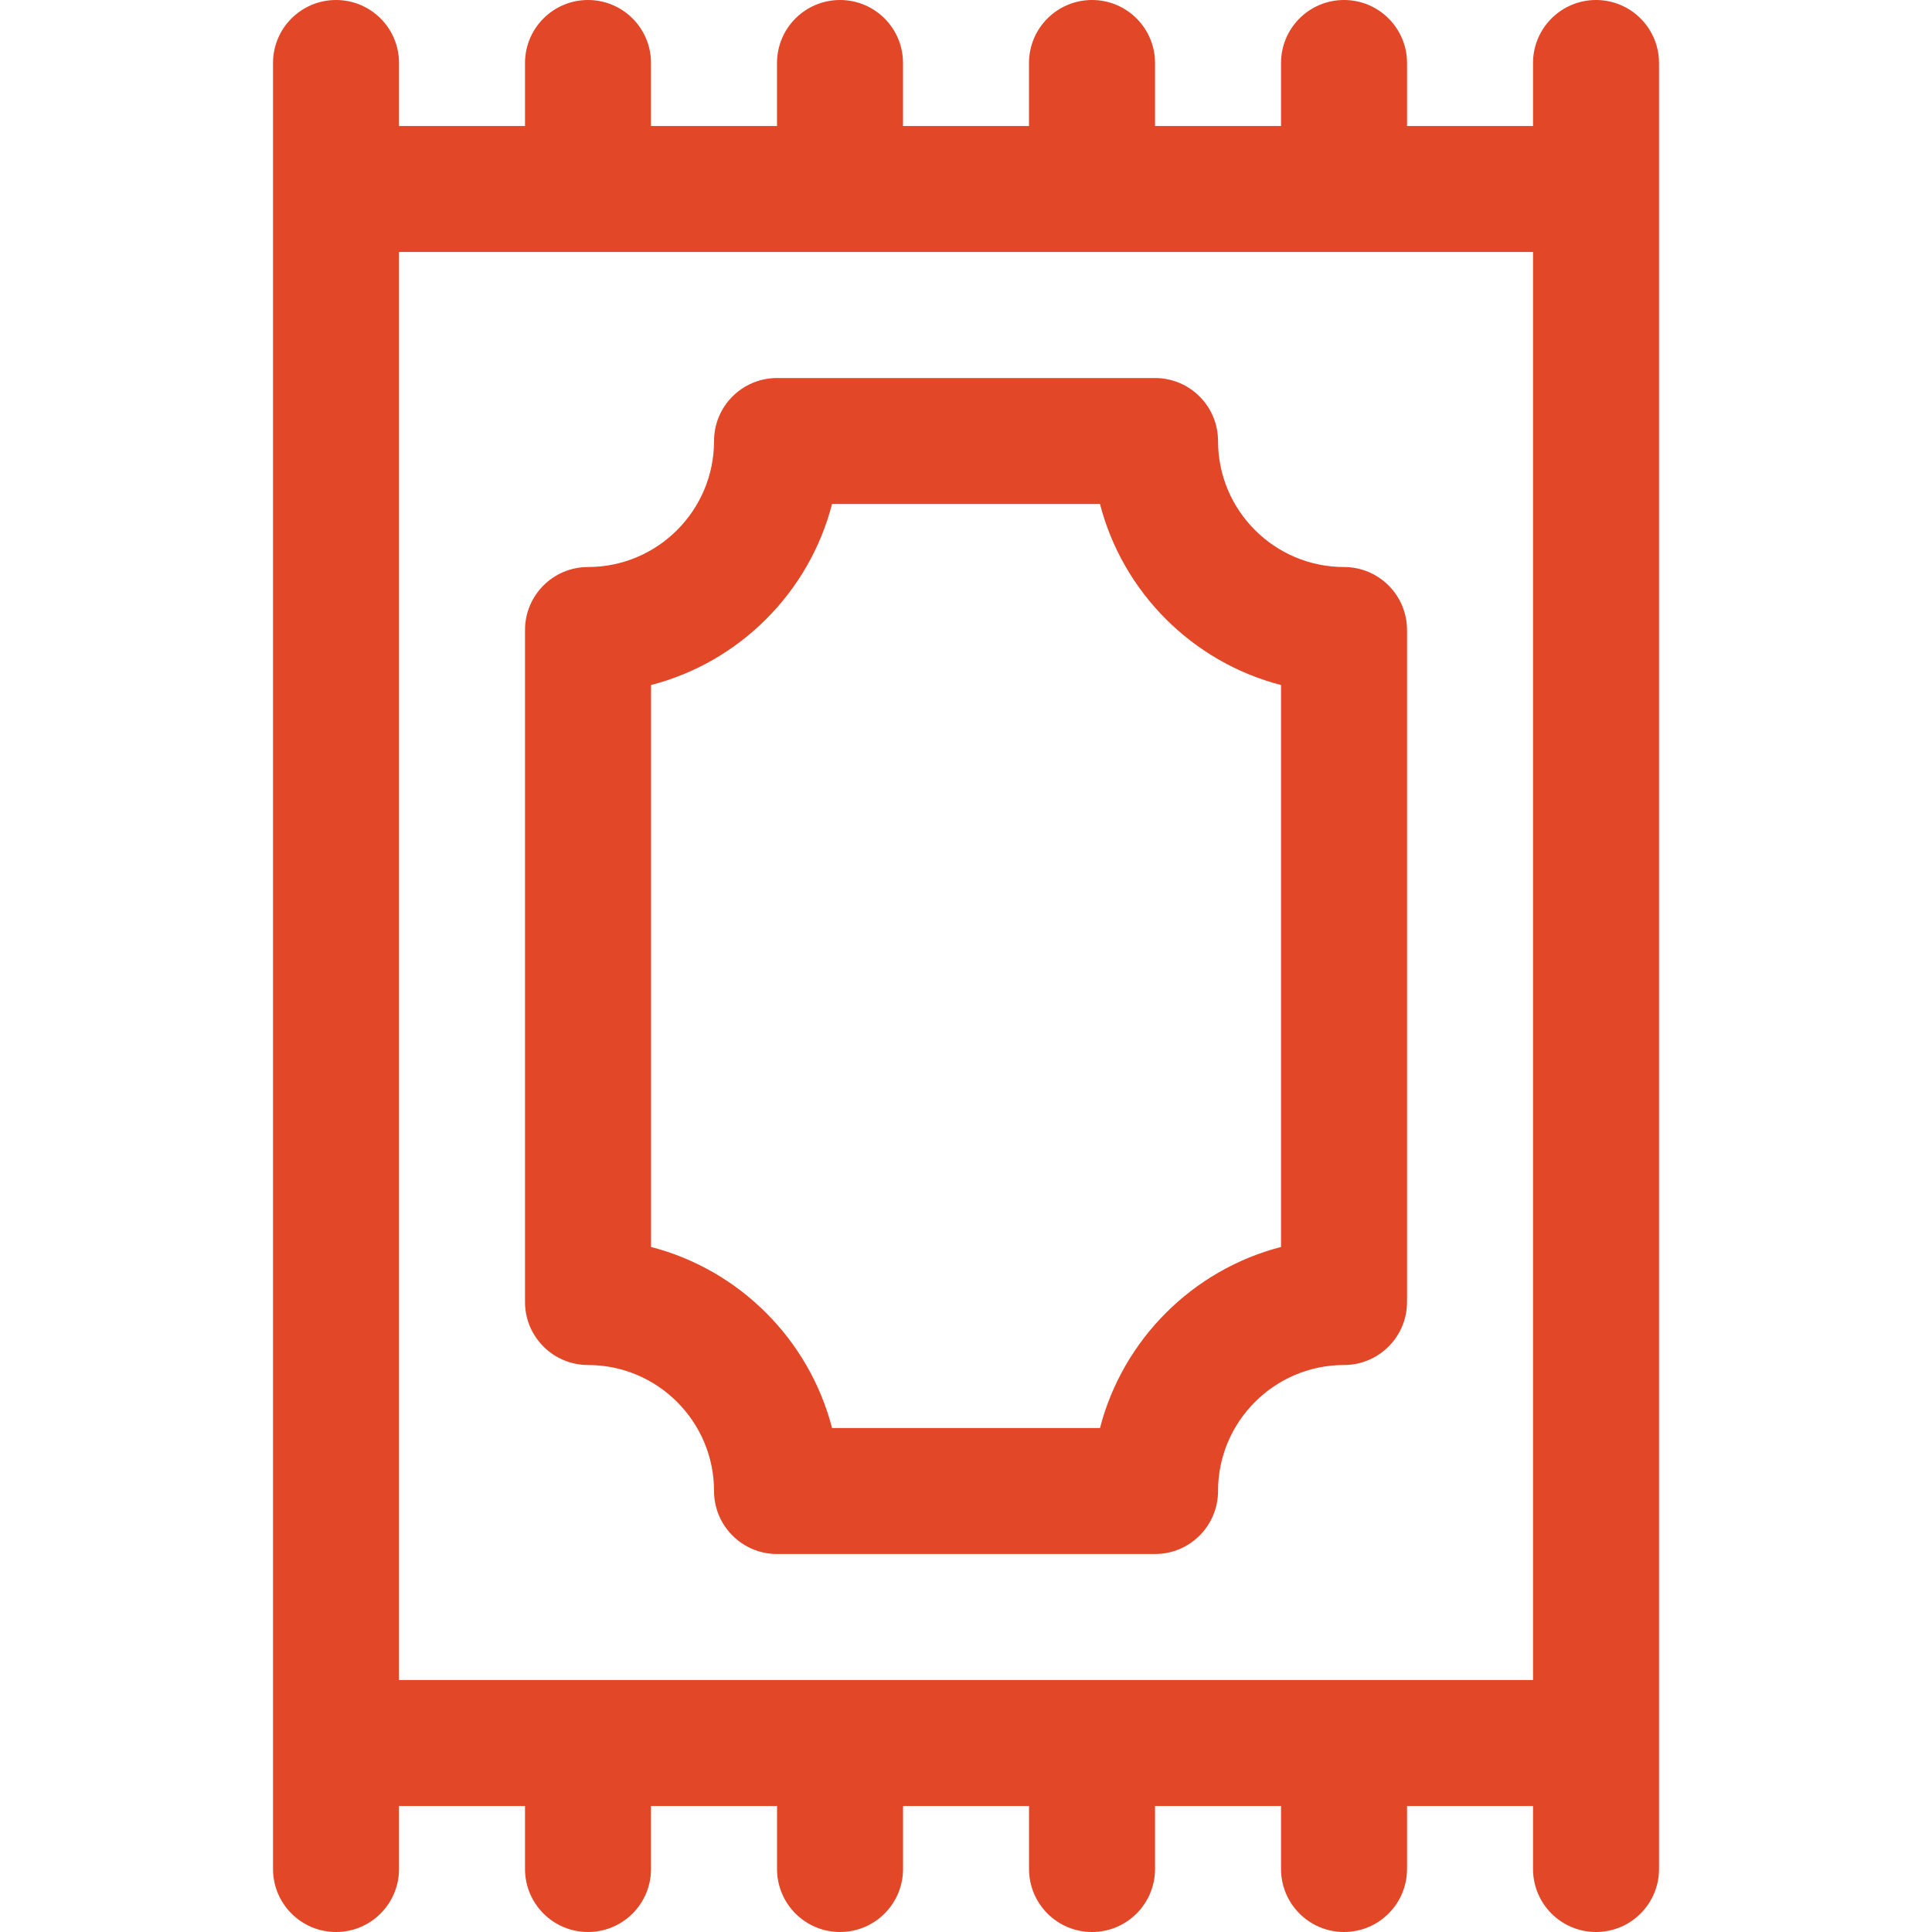 <?xml version="1.0" encoding="UTF-8"?> <svg xmlns="http://www.w3.org/2000/svg" width="51" height="51" viewBox="0 0 51 51" fill="none"> <g clip-path="url(#clip0_1270:103)"> <path d="M35.479 14.968C33.645 14.968 32.153 13.476 32.153 11.642C32.153 10.723 31.408 9.979 30.49 9.979H20.512C19.593 9.979 18.849 10.723 18.849 11.642C18.849 13.476 17.357 14.968 15.523 14.968C14.604 14.968 13.859 15.712 13.859 16.631V34.37C13.859 35.288 14.604 36.033 15.523 36.033C17.357 36.033 18.849 37.525 18.849 39.359C18.849 40.277 19.593 41.022 20.512 41.022H30.49C31.408 41.022 32.153 40.278 32.153 39.359C32.153 37.525 33.645 36.033 35.479 36.033C36.397 36.033 37.142 35.288 37.142 34.37V16.631C37.142 15.712 36.397 14.968 35.479 14.968ZM33.816 32.917C31.482 33.52 29.64 35.362 29.037 37.696H21.964C21.361 35.362 19.52 33.52 17.186 32.917V18.083C19.52 17.48 21.361 15.639 21.964 13.305H29.037C29.64 15.639 31.482 17.48 33.816 18.083V32.917Z" fill="#E24728"></path> <path d="M42.131 0C41.213 0 40.468 0.745 40.468 1.663V3.326H37.142V1.663C37.142 0.745 36.397 0 35.479 0C34.56 0 33.816 0.745 33.816 1.663V3.326H30.49V1.663C30.49 0.745 29.745 0 28.826 0C27.908 0 27.163 0.745 27.163 1.663V3.326H23.837V1.663C23.837 0.745 23.093 0 22.174 0C21.256 0 20.511 0.745 20.511 1.663V3.326H17.185V1.663C17.185 0.745 16.441 0 15.522 0C14.604 0 13.859 0.745 13.859 1.663V3.326H10.533V1.663C10.533 0.745 9.789 0 8.87 0C7.952 0 7.207 0.745 7.207 1.663C7.207 3.221 7.207 48.347 7.207 49.337C7.207 50.255 7.952 51 8.87 51C9.789 51 10.533 50.255 10.533 49.337V47.674H13.859V49.337C13.859 50.255 14.604 51 15.522 51C16.441 51 17.185 50.255 17.185 49.337V47.674H20.512V49.337C20.512 50.255 21.256 51 22.174 51C23.093 51 23.838 50.255 23.838 49.337V47.674H27.164V49.337C27.164 50.255 27.908 51 28.827 51C29.745 51 30.49 50.255 30.49 49.337V47.674H33.816V49.337C33.816 50.255 34.56 51 35.479 51C36.397 51 37.142 50.255 37.142 49.337V47.674H40.468V49.337C40.468 50.255 41.213 51 42.131 51C43.05 51 43.794 50.255 43.794 49.337C43.794 47.779 43.794 2.653 43.794 1.663C43.794 0.745 43.049 0 42.131 0ZM40.468 44.348H10.533V6.652H40.468V44.348Z" fill="#E24728"></path> </g> <defs> <clipPath id="clip0_1270:103"> <rect width="51" height="51" fill="white"></rect> </clipPath> </defs> </svg> 